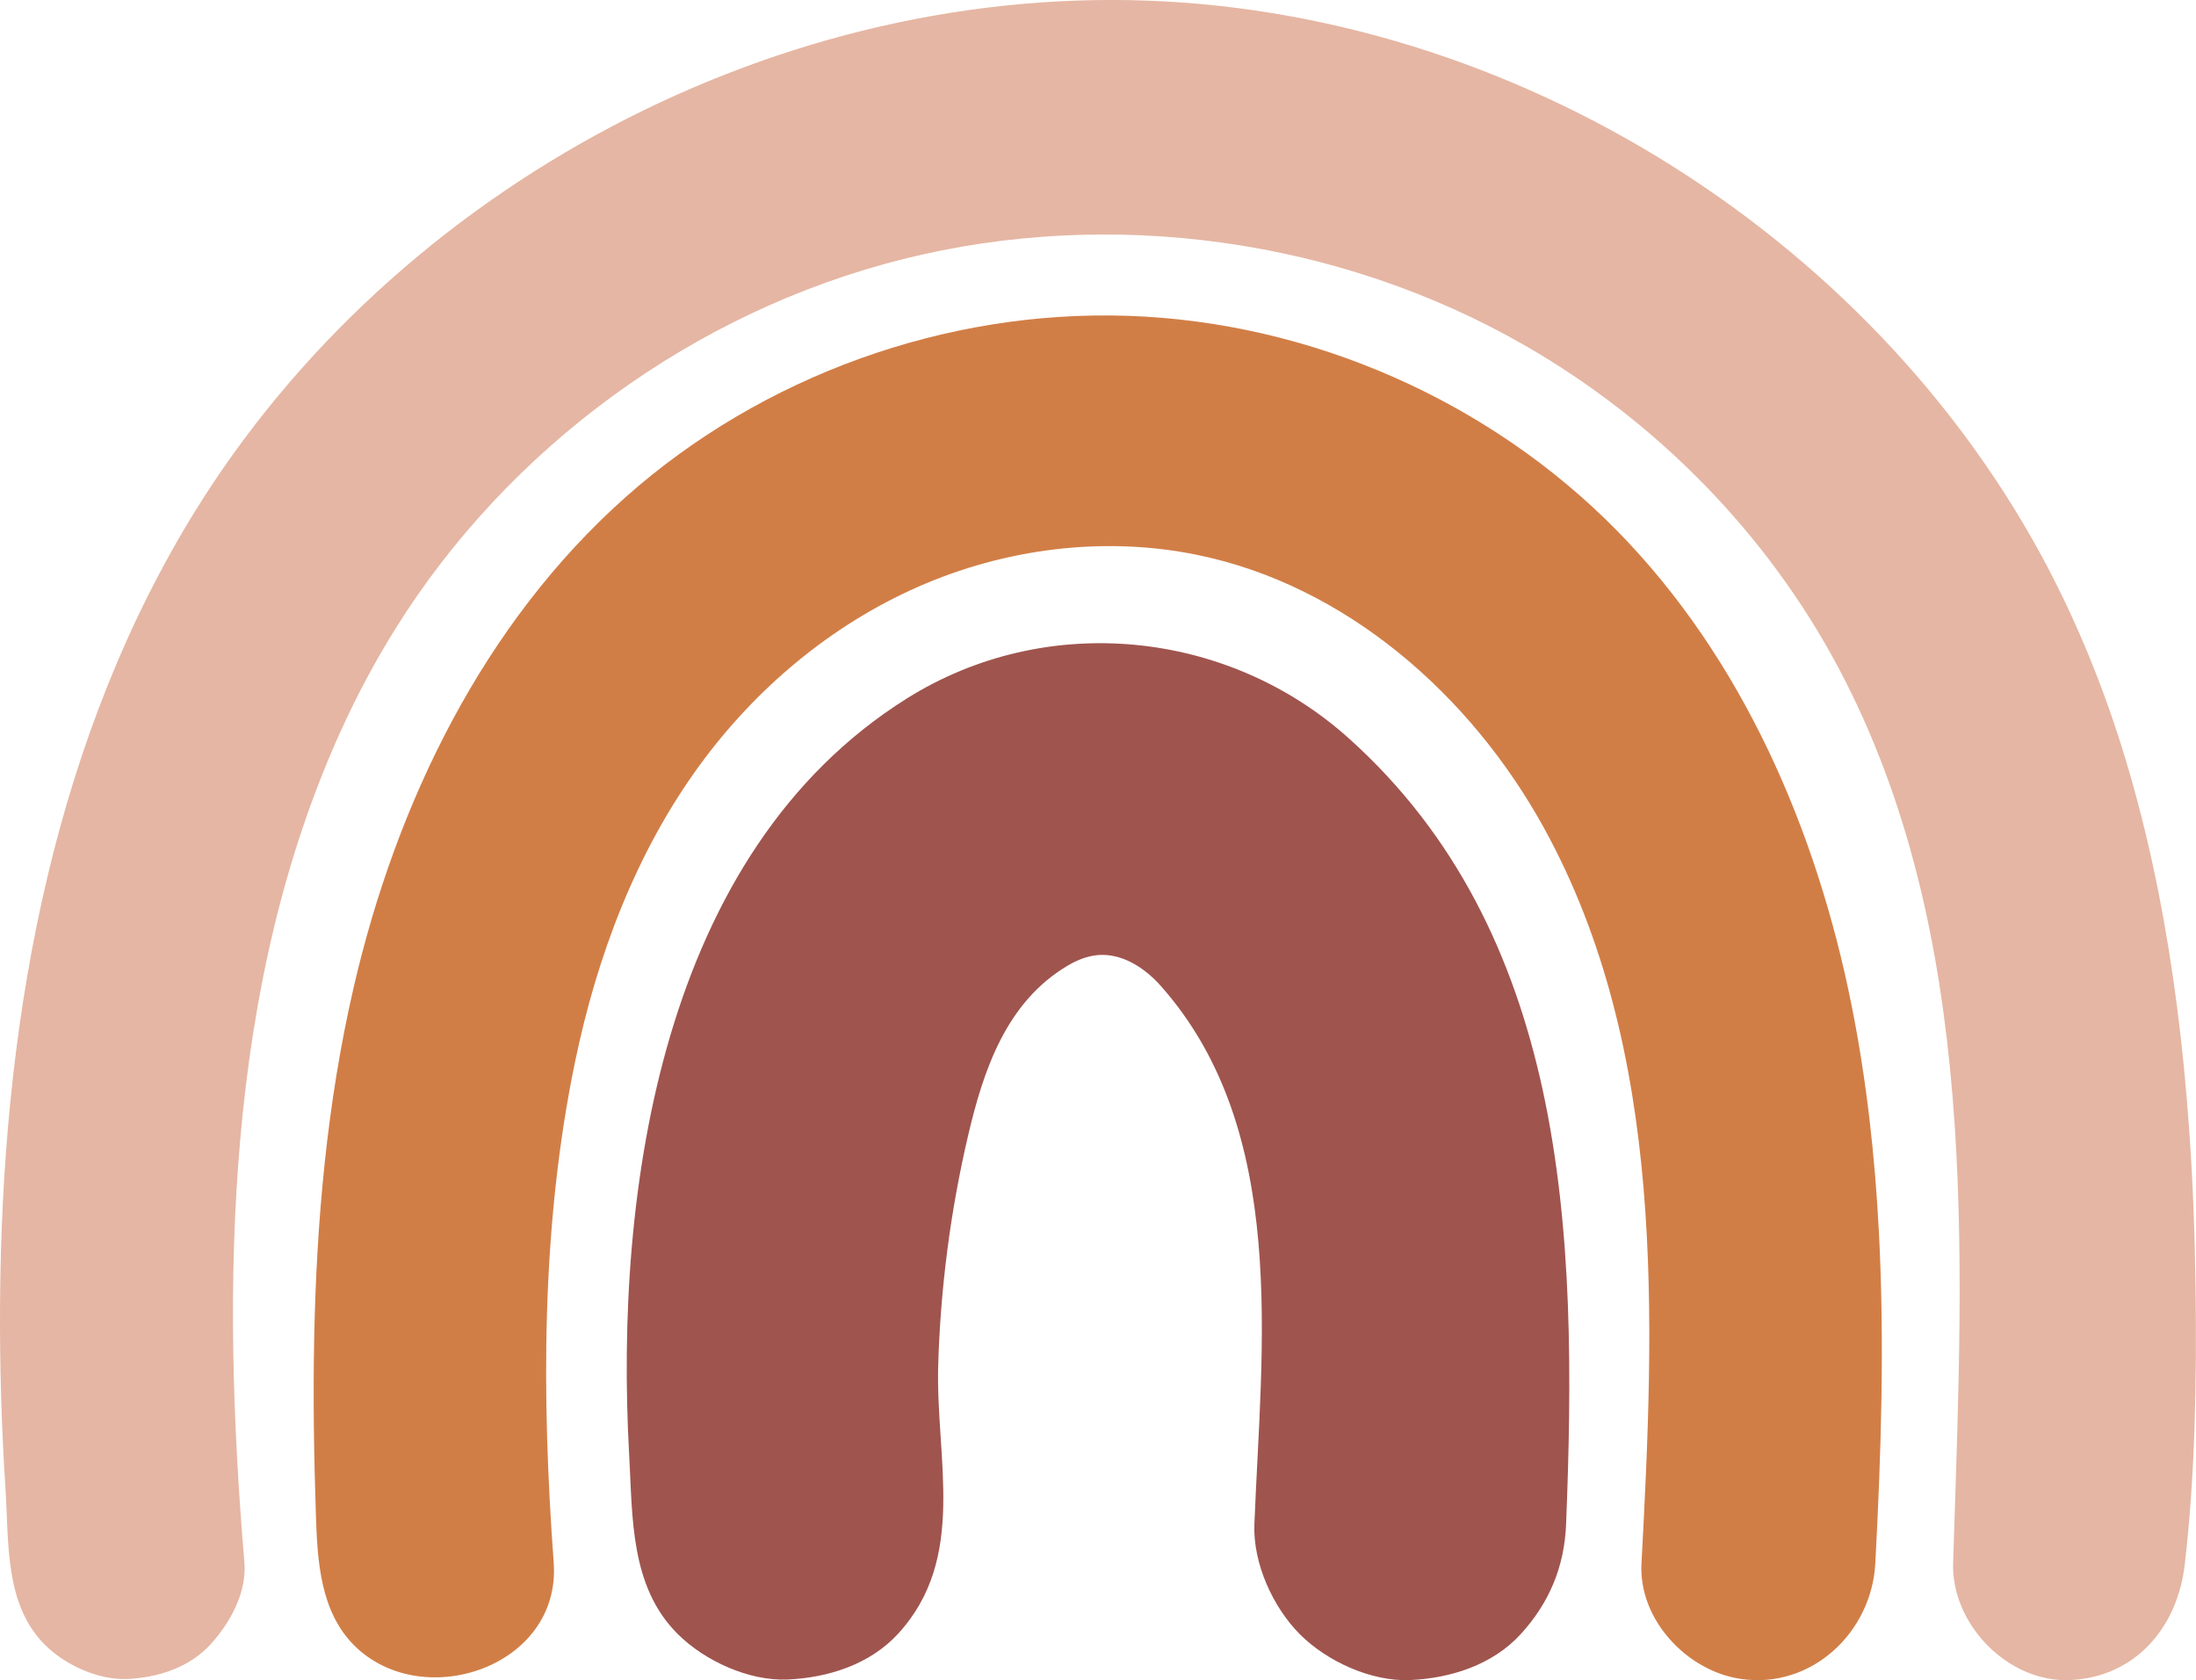 <?xml version="1.0" encoding="UTF-8" standalone="no"?><svg xmlns="http://www.w3.org/2000/svg" xmlns:xlink="http://www.w3.org/1999/xlink" fill="#000000" height="374.1" preserveAspectRatio="xMidYMid meet" version="1" viewBox="0.0 0.0 488.9 374.1" width="488.9" zoomAndPan="magnify"><defs><clipPath id="a"><path d="M 69 70 L 419 70 L 419 374.141 L 69 374.141 Z M 69 70"/></clipPath><clipPath id="b"><path d="M 139 143 L 350 143 L 350 374.141 L 139 374.141 Z M 139 143"/></clipPath><clipPath id="c"><path d="M 0 0 L 488.879 0 L 488.879 374.141 L 0 374.141 Z M 0 0"/></clipPath></defs><g><g clip-path="url(#a)" id="change1_1"><path d="M 418.316 274.582 C 417.441 257.605 415.586 240.699 412.242 223.969 C 404.43 184.848 387.945 146.621 359.988 118.164 C 331.535 89.207 291.734 71.715 251.164 70.332 C 210.594 68.949 169.695 83.695 139.34 110.648 C 107.676 138.766 88.23 178.719 78.711 219.98 C 72.805 245.586 70.461 271.879 69.945 298.113 C 69.688 311.277 69.895 324.445 70.336 337.602 C 70.672 347.613 71.312 358.859 78.84 366.387 C 94 381.547 124.965 371.195 123.27 347.984 C 120.559 310.914 120.449 272.926 128.039 236.379 C 132.93 212.852 141.586 189.832 155.75 170.426 C 168.227 153.324 184.98 139.227 204.352 130.688 C 223.719 122.152 245.703 119.312 266.441 123.543 C 299.641 130.312 327.492 154.785 343.801 184.484 C 370.949 233.926 368.359 293.656 365.445 348.172 C 364.781 360.641 375.531 372.074 387.504 373.859 C 403.25 376.207 416.676 363.543 417.5 348.176 C 418.805 323.719 419.582 299.078 418.316 274.582" fill="#d17e46"/></g><g clip-path="url(#b)" id="change2_1"><path d="M 343.414 242.539 C 337.012 213.195 324.336 186 300.277 164.402 C 273.242 140.133 232.855 136.098 201.852 155.562 C 147.273 189.828 136.805 264.938 140.07 323.902 C 140.848 337.973 140.281 353.262 150.848 363.832 C 156.867 369.848 166.742 374.383 175.387 373.996 C 184.359 373.594 193.668 370.645 199.922 363.832 C 215.457 346.91 208.266 324.812 208.875 303.996 C 209.379 286.816 211.602 269.684 215.512 252.949 C 218.914 238.398 223.953 223.238 237.602 215.086 C 239.715 213.82 242.055 212.863 244.508 212.672 C 249.871 212.258 254.891 215.547 258.457 219.574 C 287.062 251.891 280.828 299.746 279.266 339.414 C 278.922 348.09 283.379 357.902 289.426 363.953 C 295.445 369.973 305.32 374.504 313.965 374.117 C 322.938 373.715 332.246 370.766 338.504 363.953 C 344.871 357.012 348.289 348.934 348.664 339.414 C 349.926 307.465 350.227 273.785 343.414 242.539" fill="#a0544e"/></g><g clip-path="url(#c)" id="change3_1"><path d="M 487.348 251.047 C 484.832 215.922 478.75 180.305 465.969 148.309 C 464.039 143.477 461.957 138.707 459.723 134.008 C 422.957 56.781 341.082 3.324 255.609 0.148 C 170.137 -3.031 84.766 43.938 41.188 117.535 C 10.703 169.02 0.414 230.258 0.012 290.09 C -0.082 303.969 0.328 317.848 1.23 331.695 C 2.004 343.504 0.988 357.246 9.98 366.254 C 14.496 370.766 21.902 374.168 28.387 373.875 C 35.117 373.574 42.098 371.363 46.789 366.254 C 51.23 361.41 54.984 354.66 54.41 347.852 C 49.223 286.383 49.98 219.434 76.078 162.316 C 79.559 154.699 83.504 147.289 87.93 140.176 C 113.184 99.57 154.617 69.352 200.996 57.711 C 247.371 46.066 298.164 53.137 339.602 76.992 C 368.914 93.871 393.535 118.953 409.371 148.844 C 440.742 208.039 437.023 278.879 434.969 343.734 C 434.922 345.188 434.879 346.641 434.832 348.094 C 434.402 361.715 447.109 374.734 460.855 374.117 C 475.363 373.469 484.754 362.445 486.387 348.465 C 488.73 328.418 489.059 307.344 488.809 287.102 C 488.66 275.254 488.215 263.18 487.348 251.047" fill="#e5b6a3"/></g></g></svg>